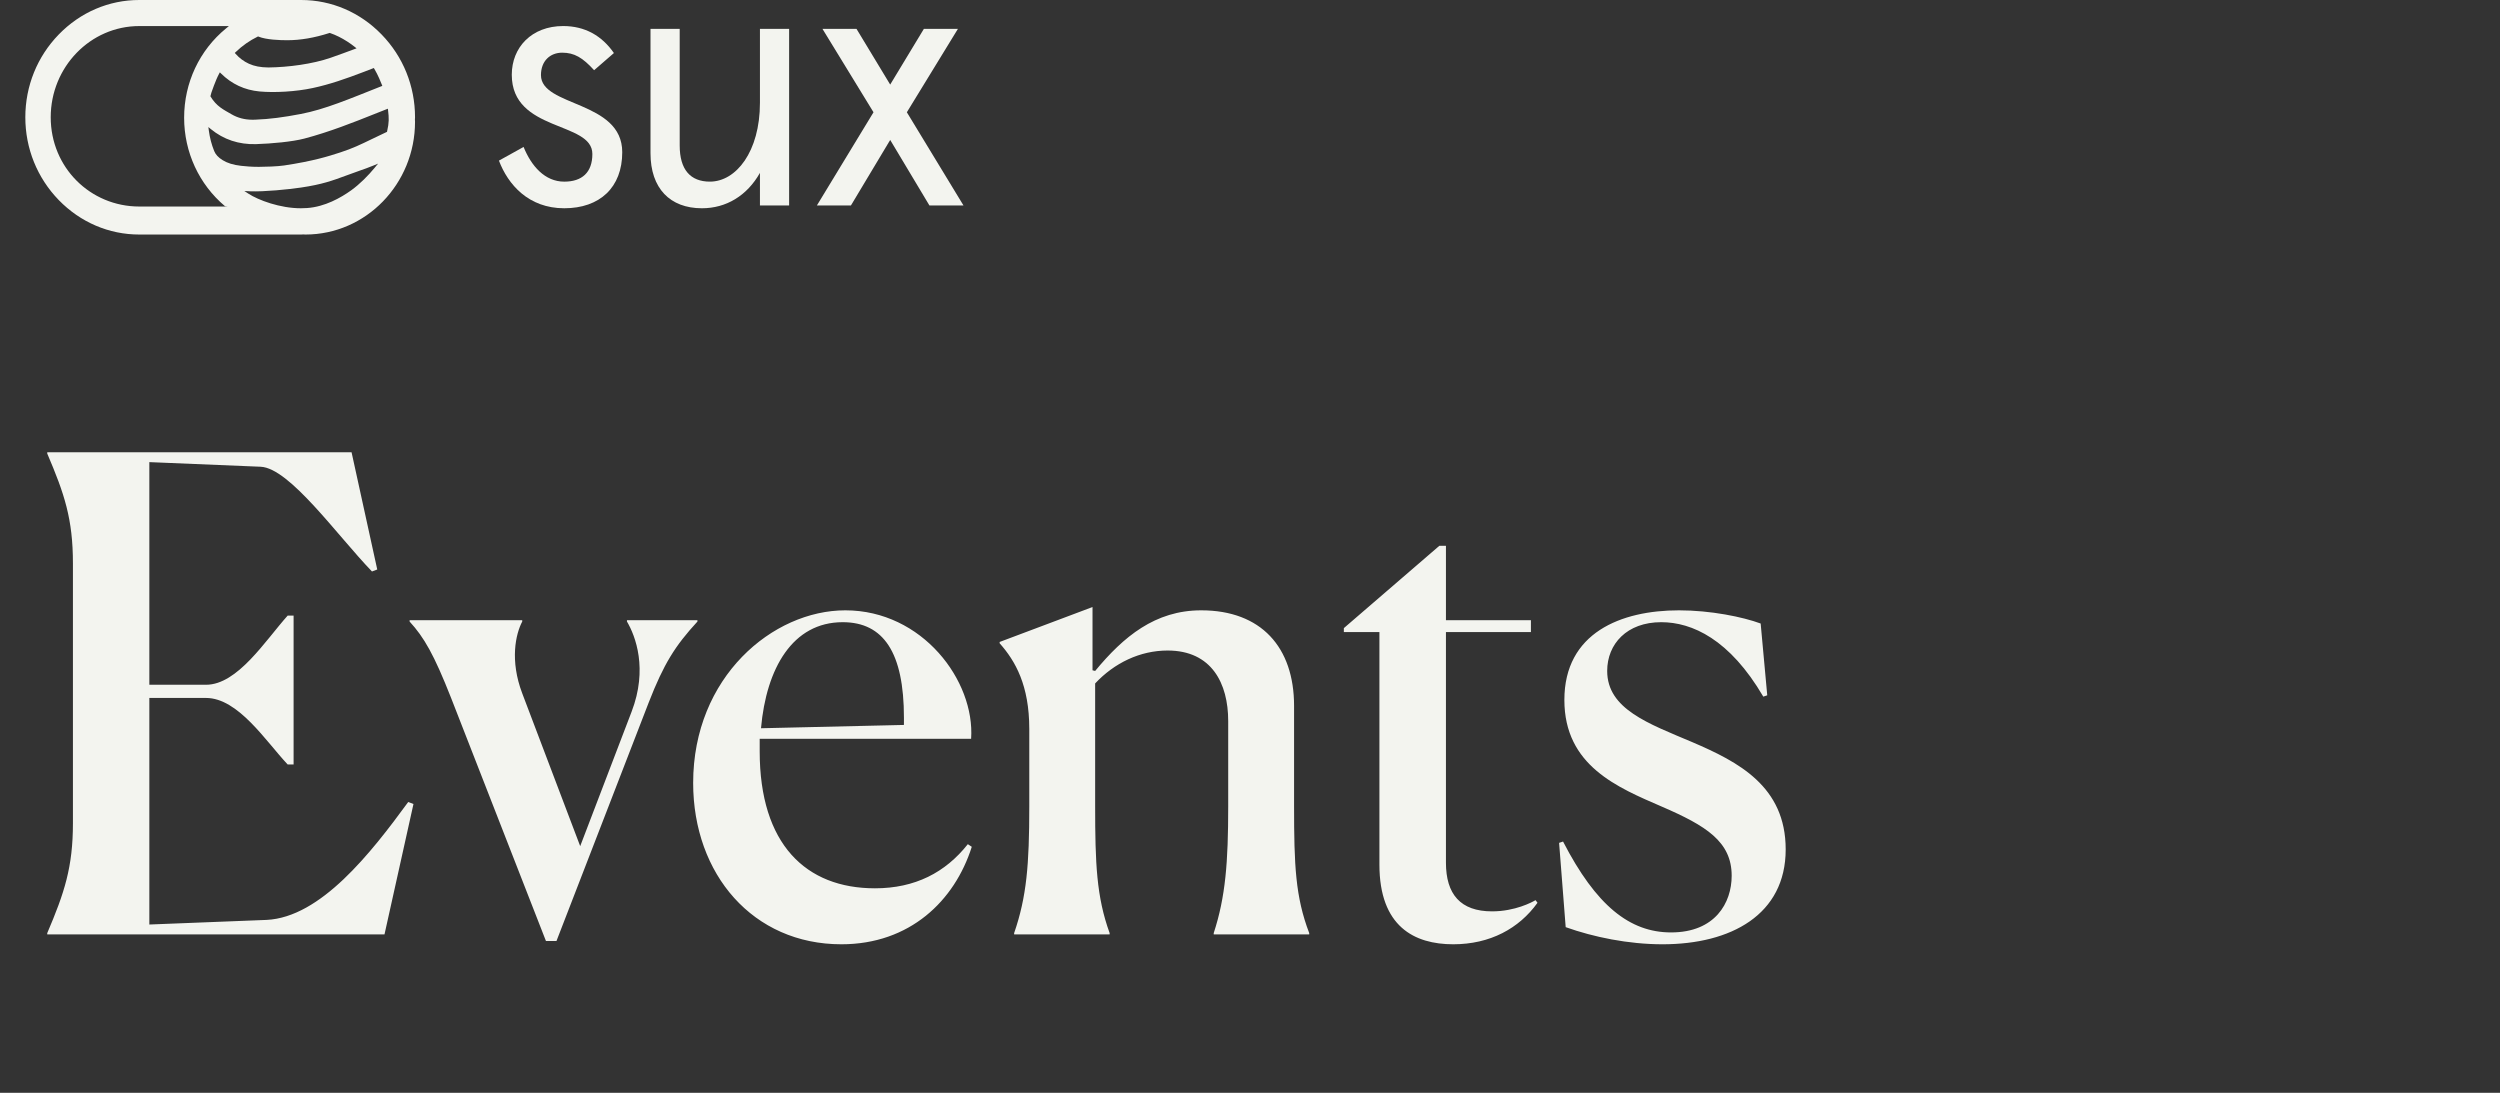 <svg width="167" height="73" viewBox="0 0 167 73" fill="none" xmlns="http://www.w3.org/2000/svg">
<rect x="0" y="0" width="167" height="73" fill="#333333" stroke="none"/>
<path fill-rule="evenodd" clip-rule="evenodd" d="M25.86 8.767L25.851 8.809L25.812 8.826C25.445 8.997 25.126 9.151 24.845 9.288C24.088 9.655 23.543 9.919 22.742 10.178L22.668 10.202C21.945 10.436 20.956 10.756 18.975 11.054C18.523 11.121 17.69 11.146 17.288 11.146C16.831 11.146 16.424 11.114 16.107 11.077C15.582 11.017 15.188 10.895 14.866 10.695C14.585 10.52 14.402 10.323 14.309 10.093C14.133 9.659 14.011 9.192 13.947 8.702L13.919 8.487L14.086 8.624C14.938 9.322 15.951 9.66 17.096 9.628C18.159 9.595 19.532 9.467 20.326 9.258C22.012 8.814 23.661 8.156 24.986 7.627C25.25 7.522 25.502 7.421 25.743 7.327L25.91 7.261L25.923 7.372C25.984 7.889 25.996 8.177 25.86 8.767ZM25.038 11.195C24.6 11.729 24.039 12.296 23.46 12.713C22.771 13.208 21.701 13.815 20.513 13.897C20.369 13.908 20.229 13.912 20.091 13.912C18.713 13.912 17.259 13.373 16.59 12.934L16.322 12.759L16.641 12.775C16.666 12.776 16.692 12.778 16.718 12.779C17.641 12.816 19.264 12.654 20.109 12.528C21.525 12.318 22.201 12.068 23.137 11.722C23.4 11.625 23.671 11.525 23.989 11.414C24.391 11.274 24.702 11.158 24.94 11.06L25.256 10.93L25.038 11.195ZM9.303 13.796C6.041 13.796 3.388 11.193 3.388 7.834C3.388 4.474 6.041 1.741 9.303 1.741H15.291L15.103 1.895C13.321 3.354 12.299 5.531 12.3 7.866C12.3 10.161 13.295 12.314 15.029 13.773L15.21 13.796H9.303ZM15.744 3.478C16.183 3.055 16.675 2.709 17.206 2.45L17.24 2.433L17.275 2.448C17.791 2.658 18.699 2.687 19.181 2.687H19.196C20.069 2.686 20.986 2.53 21.999 2.207L22.026 2.199L22.052 2.208C22.444 2.344 22.822 2.532 23.21 2.782C23.384 2.895 23.544 3.009 23.698 3.133L23.817 3.229L23.674 3.282C23.14 3.481 22.616 3.675 22.092 3.857C20.876 4.279 19.251 4.492 17.932 4.507C17.403 4.503 16.988 4.423 16.622 4.255C16.286 4.101 15.989 3.88 15.74 3.598L15.684 3.536L15.744 3.478ZM24.972 4.543L25.009 4.605C25.244 4.997 25.45 5.508 25.507 5.656L25.539 5.737L25.459 5.768C23.336 6.609 21.71 7.305 20.093 7.614C18.939 7.834 18.017 7.959 17.045 7.994C16.987 7.996 16.929 7.998 16.872 7.998C16.345 7.998 15.881 7.877 15.46 7.63C14.954 7.334 14.46 7.116 14.055 6.431L14.123 6.18C14.123 6.18 14.401 5.358 14.632 4.932L14.686 4.832L14.767 4.912C15.478 5.615 16.344 6.018 17.342 6.11C18.33 6.201 19.755 6.126 20.894 5.88C22.02 5.638 23.081 5.27 24.329 4.792L24.972 4.543ZM27.72 7.926C27.722 7.896 27.724 7.866 27.724 7.834C27.724 5.75 26.931 3.785 25.489 2.302C24.047 0.817 22.139 0 20.113 0H9.303C7.277 0 5.368 0.817 3.926 2.302C2.485 3.785 1.692 5.75 1.692 7.834C1.692 9.917 2.485 11.881 3.926 13.365C5.368 14.849 7.277 15.667 9.303 15.667H20.113C20.144 15.667 20.174 15.665 20.201 15.663L20.206 15.663C20.223 15.662 20.239 15.66 20.255 15.659H20.258H20.261C20.278 15.66 20.295 15.662 20.312 15.663C20.343 15.665 20.373 15.667 20.404 15.667C24.44 15.667 27.724 12.287 27.724 8.133C27.724 8.101 27.722 8.07 27.72 8.042L27.719 8.038C27.718 8.02 27.717 8.003 27.716 7.985V7.983V7.98C27.717 7.962 27.718 7.944 27.72 7.926Z" fill="#F3F4EF"/>
<path fill-rule="evenodd" clip-rule="evenodd" d="M36.136 5.018C36.136 4.058 36.763 3.519 37.552 3.519C38.364 3.519 38.921 3.848 39.687 4.69L41.009 3.543C40.197 2.373 39.06 1.74 37.621 1.74C35.51 1.74 34.187 3.168 34.187 4.994C34.187 8.833 39.57 8.084 39.57 10.284C39.57 11.525 38.874 12.134 37.691 12.134C36.391 12.134 35.486 11.08 34.976 9.816L33.329 10.729C33.932 12.321 35.301 13.912 37.691 13.912C40.057 13.912 41.566 12.531 41.566 10.167C41.566 6.703 36.136 7.148 36.136 5.018Z" fill="#F3F4EF"/>
<path fill-rule="evenodd" clip-rule="evenodd" d="M50.764 6.867C50.764 10.144 49.163 12.133 47.422 12.133C46.123 12.133 45.404 11.338 45.404 9.722V1.928H43.454V10.237C43.454 12.578 44.754 13.912 46.889 13.912C48.513 13.912 49.905 13.07 50.764 11.548V13.725H52.713V1.928H50.764V6.867Z" fill="#F3F4EF"/>
<path fill-rule="evenodd" clip-rule="evenodd" d="M60.578 7.499L63.989 1.928H61.715L59.465 5.65L57.214 1.928H54.94L58.35 7.499L54.568 13.725H56.842L59.465 9.348L62.086 13.725H64.361L60.578 7.499Z" fill="#F3F4EF"/>
<path d="M27.62 53.706L25.684 62.419H3.156V62.331C4.3 59.647 4.872 57.931 4.872 54.983V37.647C4.872 34.654 4.3 32.983 3.156 30.299V30.21H23.484L25.2 38.042L24.848 38.175C22.516 35.755 19.348 31.267 17.412 31.178L9.976 30.87V45.742H13.76C15.872 45.742 17.72 42.794 19.216 41.123H19.612V51.066H19.216C17.764 49.526 15.916 46.623 13.76 46.623H9.976V61.758L17.808 61.45C21.416 61.275 24.76 57.007 27.268 53.575L27.62 53.706ZM36.469 62.858L30.133 46.623C28.989 43.718 28.329 42.575 27.361 41.519V41.431H34.885V41.519C34.445 42.355 34.049 44.114 34.885 46.315L38.757 56.523L42.189 47.547C43.289 44.687 42.453 42.486 41.881 41.519V41.431H46.589V41.519C45.093 43.147 44.345 44.334 43.333 46.931L37.173 62.858H36.469ZM64.915 56.566C63.771 60.175 60.779 63.078 56.203 63.078C50.307 63.078 46.303 58.414 46.303 52.298C46.303 45.215 51.627 40.77 56.467 40.77C61.615 40.77 65.135 45.478 64.871 49.35H50.747V50.187C50.747 56.391 53.827 59.339 58.447 59.339C61.131 59.339 63.155 58.282 64.651 56.391L64.915 56.566ZM56.291 41.562C52.947 41.562 51.187 44.642 50.835 48.647L60.383 48.426V47.943C60.383 43.587 59.019 41.562 56.291 41.562ZM74.124 62.331V62.419H67.744V62.331C68.58 59.91 68.756 57.755 68.756 53.883V48.691C68.756 45.786 67.832 44.158 66.776 42.971V42.883L72.98 40.55V44.775L73.156 44.819C75.048 42.531 77.16 40.77 80.24 40.77C84.244 40.77 86.444 43.234 86.444 47.151V53.839C86.444 57.798 86.532 59.91 87.456 62.331V62.419H81.076V62.331C81.868 59.91 82.044 57.578 82.044 53.883V48.163C82.044 45.654 80.944 43.455 77.996 43.455C76.148 43.455 74.432 44.291 73.156 45.654V53.839C73.156 57.666 73.244 59.91 74.124 62.331ZM97.073 63.078C94.477 63.078 92.145 61.891 92.145 57.755V42.222H89.769V41.959L96.149 36.459H96.589V41.431H102.265V42.222H96.589V57.623C96.589 59.734 97.557 60.879 99.669 60.879C101.209 60.879 102.353 60.263 102.573 60.13L102.705 60.306C101.473 62.023 99.537 63.078 97.073 63.078ZM117.612 41.651L118.052 46.447L117.788 46.535C115.544 42.706 113.036 41.562 110.968 41.562C108.68 41.562 107.36 43.014 107.36 44.819C107.36 47.37 110.132 48.339 113.036 49.571C116.116 50.891 119.284 52.519 119.284 56.742C119.284 61.099 115.632 63.078 111.056 63.078C108.768 63.078 106.436 62.594 104.588 61.934L104.148 56.303L104.412 56.215C106.612 60.483 108.856 62.286 111.628 62.286C114.576 62.286 115.676 60.306 115.676 58.502C115.676 56.215 113.96 55.158 111.012 53.883C108.064 52.606 104.5 51.154 104.5 46.755C104.5 42.267 108.284 40.77 112.156 40.77C114.268 40.77 116.424 41.211 117.612 41.651Z" fill="#F3F4EF"/>
</svg>
